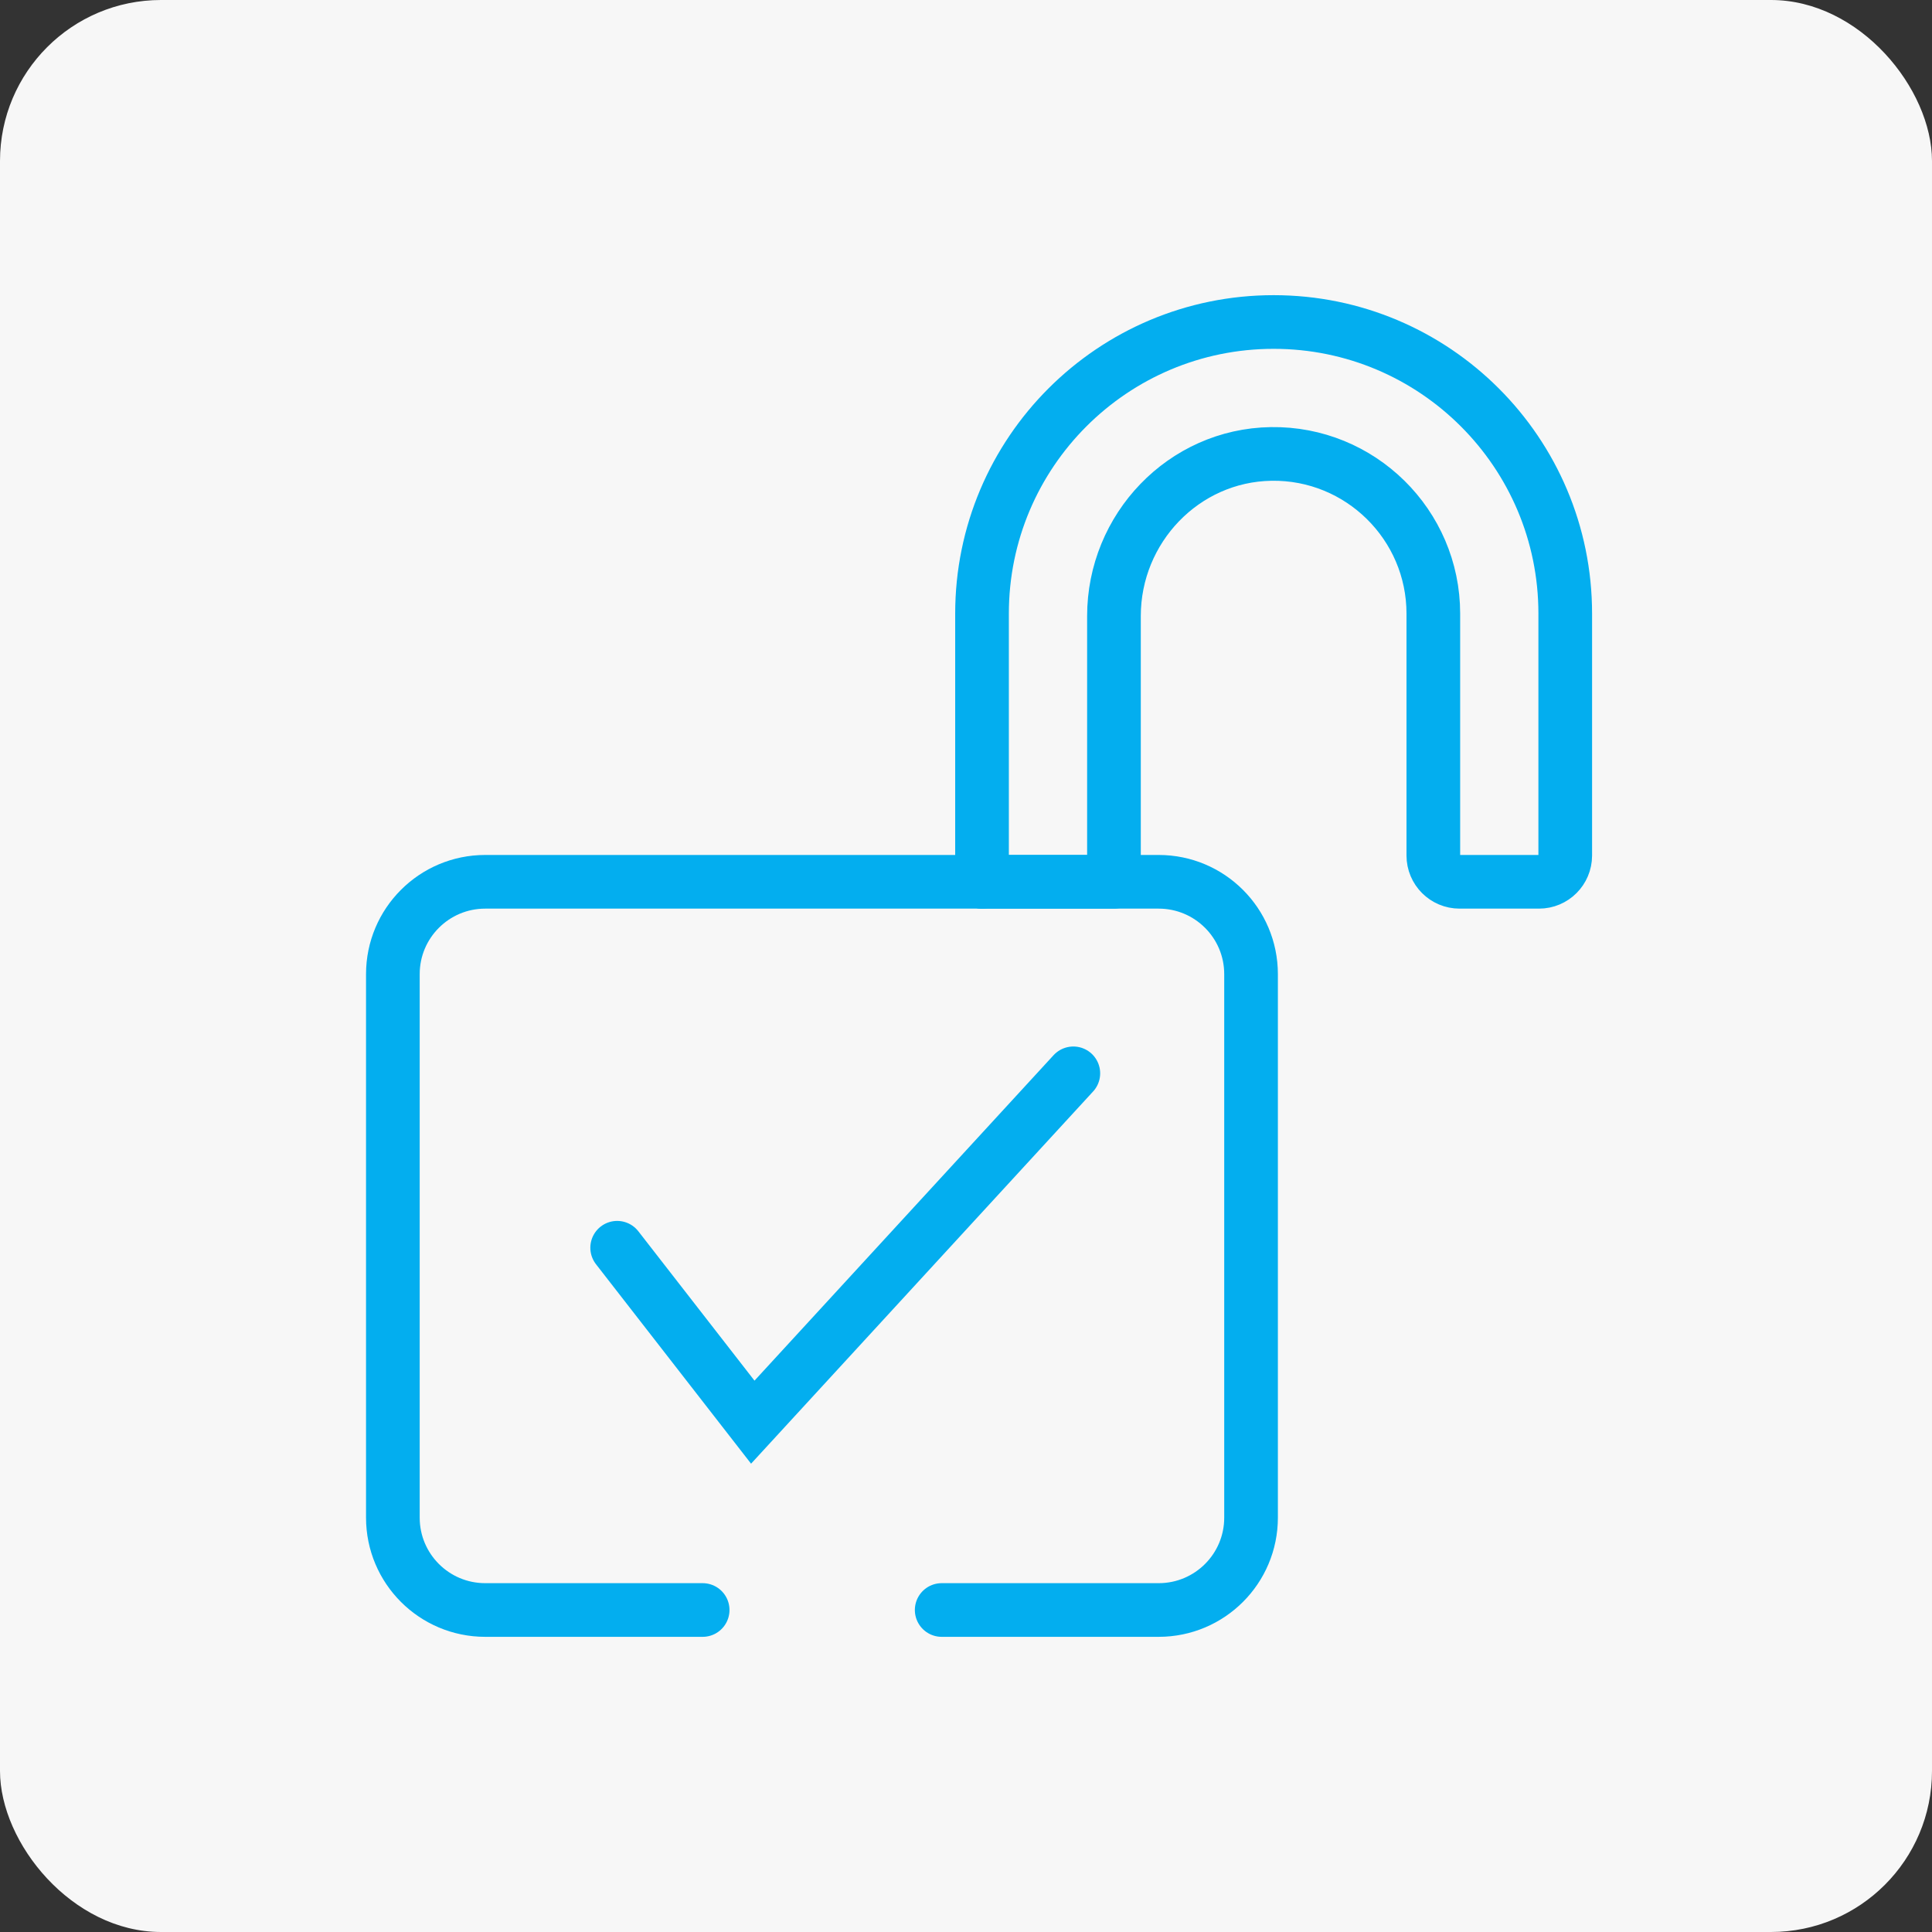<svg width="72" height="72" viewBox="0 0 72 72" fill="none" xmlns="http://www.w3.org/2000/svg">
<rect x="0" y="0" width="72" height="72" fill="#333333" stroke="none"/>
<rect width="72" height="72" rx="6" fill="#F7F7F7"/>
<path d="M26.186 60H18.082C16.182 60 14.641 58.459 14.641 56.558V36.303C14.641 34.403 16.182 32.862 18.082 32.862H43.181C45.082 32.862 46.623 34.403 46.623 36.303V56.558C46.623 58.459 45.082 60 43.181 60H35.094" stroke="#03AEEF" stroke-width="2" stroke-miterlimit="10" stroke-linecap="round" stroke-linejoin="round"/>
<path d="M23 46.5L28.054 53L40 40" stroke="#03AEEF" stroke-width="2" stroke-linecap="round"/>
<path d="M36.597 32.862V32.862H36.597L36.597 32.862Z" stroke="#03AEEF" stroke-width="2" stroke-miterlimit="10" stroke-linecap="round" stroke-linejoin="round"/>
<path d="M47.465 12C41.463 12 36.597 16.866 36.597 22.867V32.862H41.514V22.958C41.514 19.692 44.107 16.967 47.372 16.917C50.696 16.866 53.416 19.555 53.416 22.867V31.884C53.416 32.424 53.854 32.862 54.394 32.862H57.355C57.895 32.862 58.332 32.424 58.332 31.884V22.867C58.332 16.866 53.467 12 47.465 12Z" stroke="#03AEEF" stroke-width="2" stroke-miterlimit="10" stroke-linecap="round" stroke-linejoin="round"/>
</svg>
